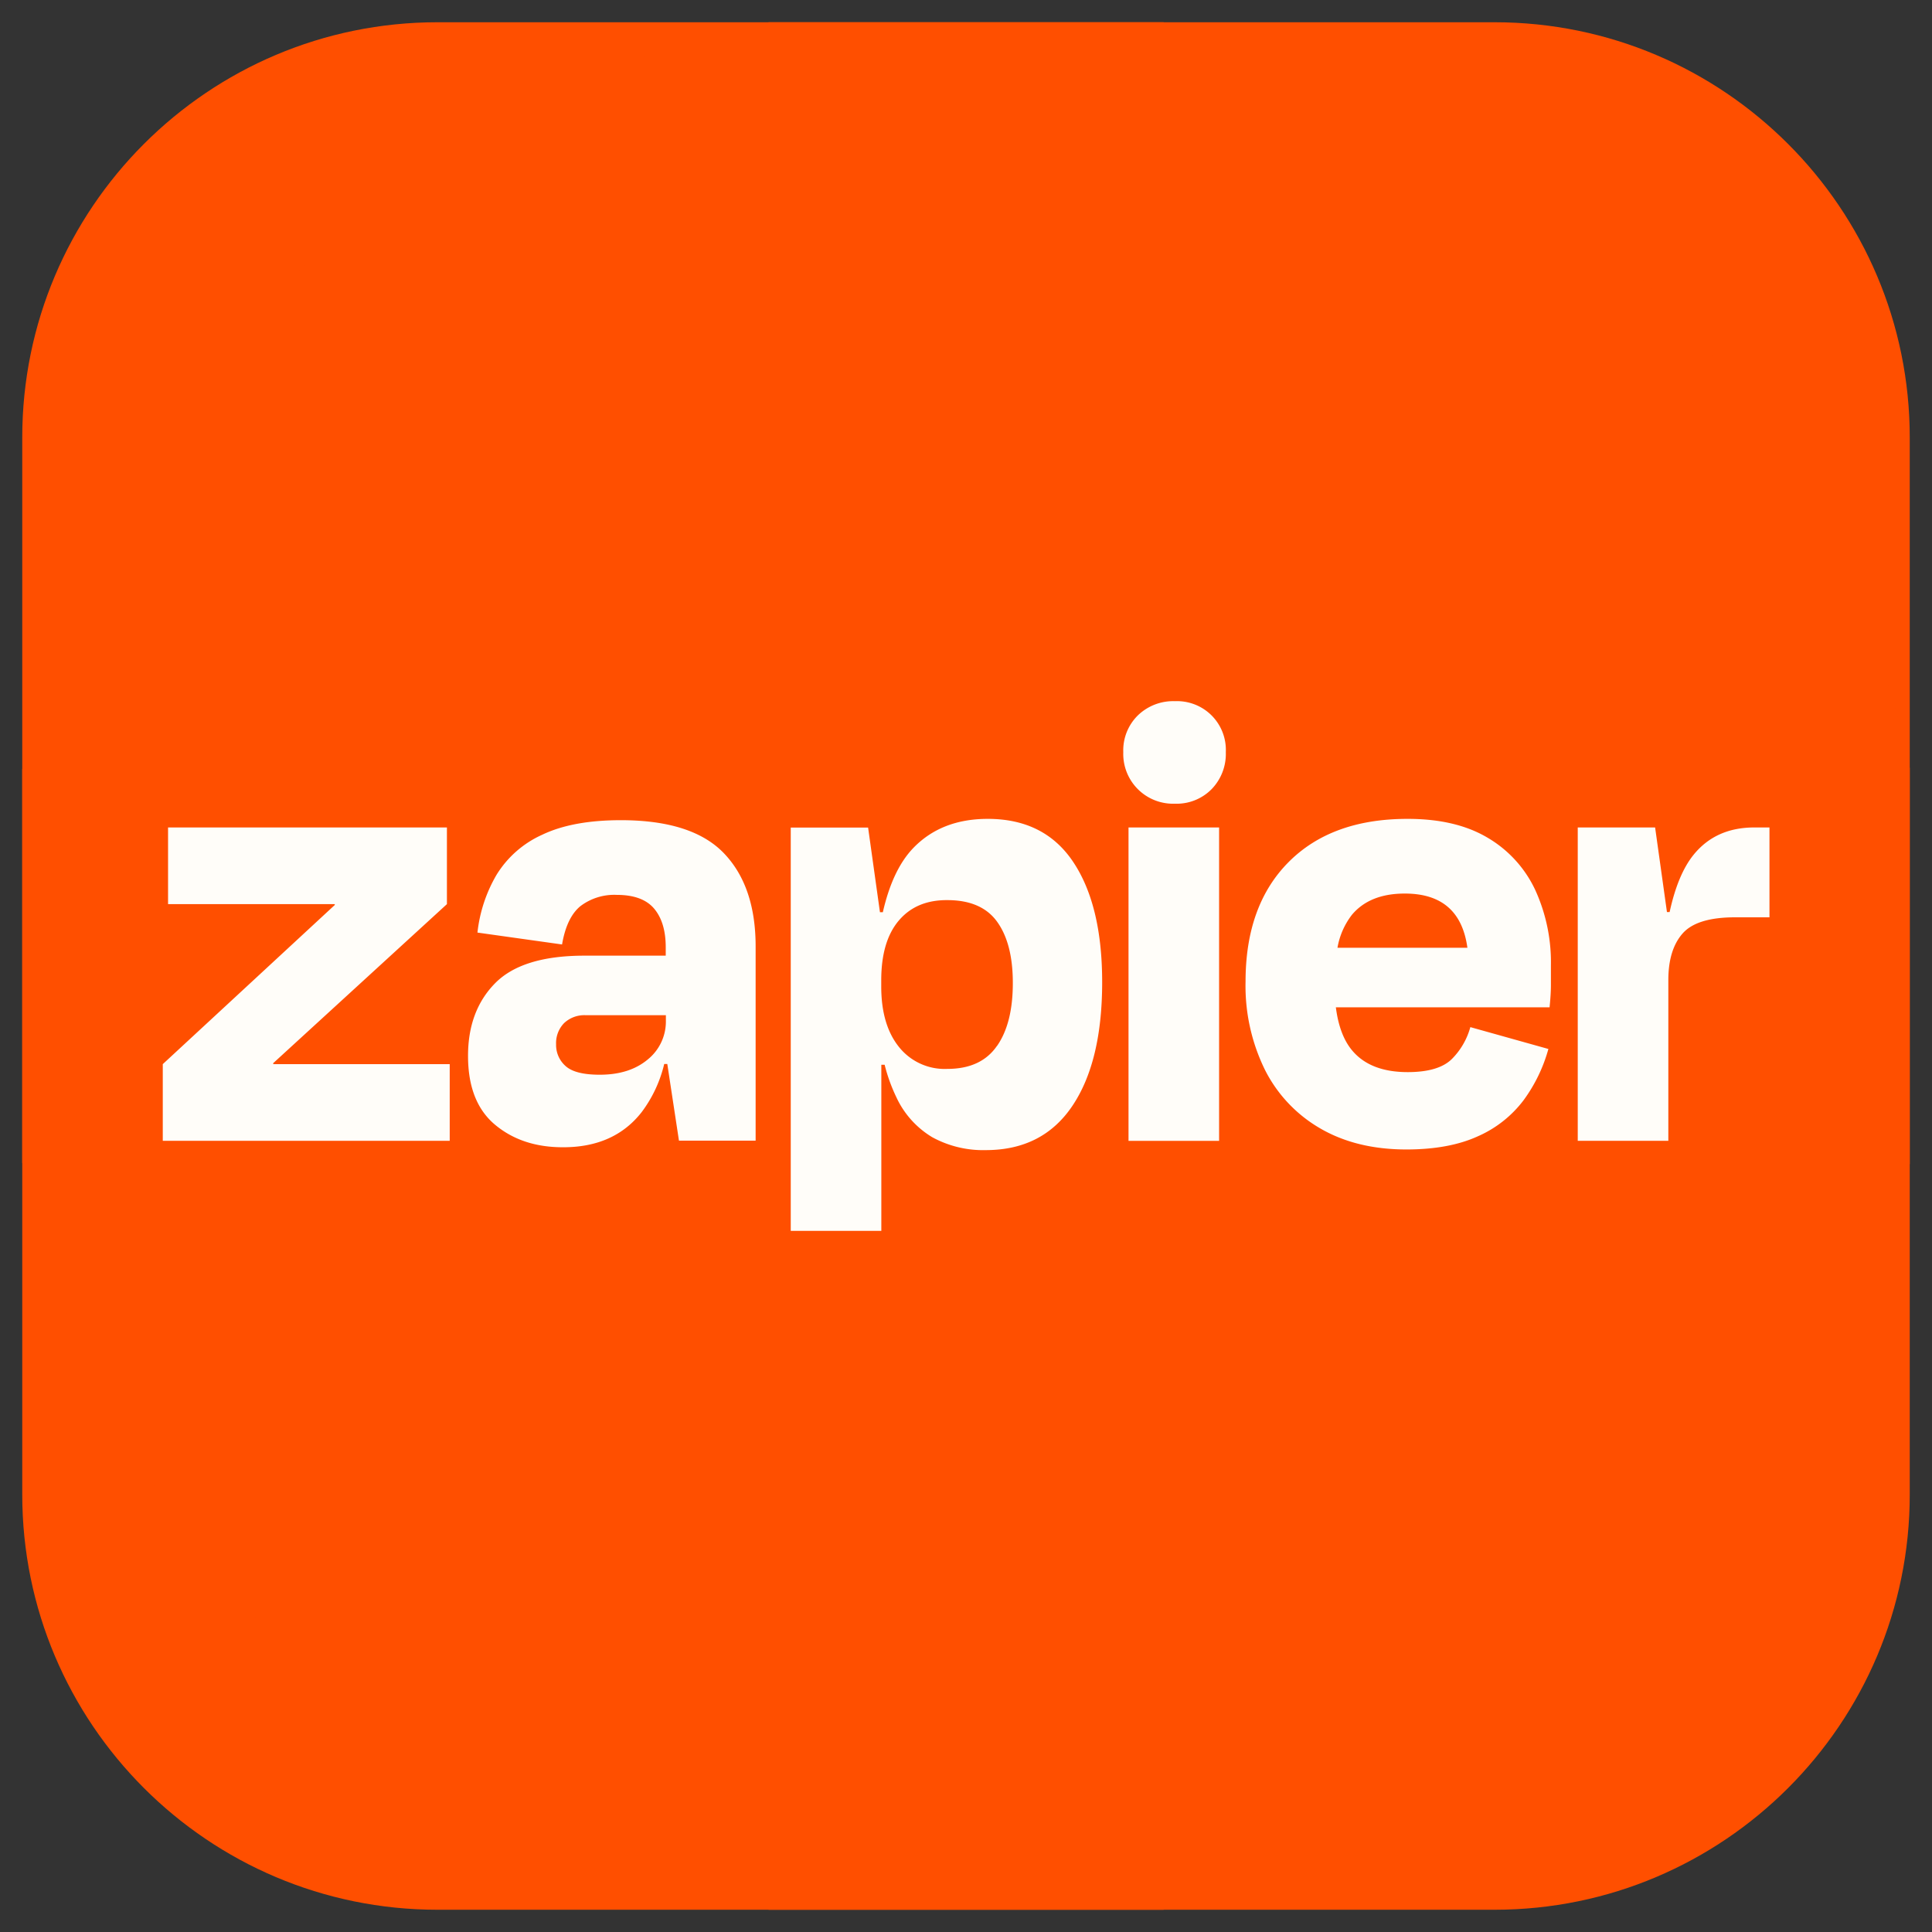 <svg viewBox="0 0 512 512" xmlns="http://www.w3.org/2000/svg" fill-rule="evenodd" clip-rule="evenodd" stroke-linejoin="round" stroke-miterlimit="2"><rect x="0" y="0" width="512" height="512" fill="#333333" stroke="none"/><g transform="matrix(.958 0 0 .958 256 256)"><clipPath id="prefix__a"><path d="M261.068-146.198v292.396c0 63.398-51.472 114.87-114.87 114.87h-292.396c-63.398 0-114.87-51.472-114.87-114.87v-292.396c0-63.398 51.472-114.87 114.87-114.87h292.396c63.398 0 114.87 51.472 114.87 114.87z"/></clipPath><g clip-path="url(#prefix__a)"><g transform="translate(-267.333 -266.667)"><clipPath id="prefix__b"><path d="M0 0h534.667v533.333H0z"/></clipPath><g clip-path="url(#prefix__b)"><path fill="#ff4f00" d="M.701 0h533.332v533.332H.701z"/><path d="M534.033 266.666c0 147.177-119.489 266.666-266.666 266.666S.701 413.843.701 266.666 120.191 0 267.367 0c147.177 0 266.666 119.489 266.666 266.666z" fill="#ff4f00"/><path d="M75.733 293.815l-.076-.241 48.084-44.02v-21.21H46.599v21.21h46.077l.076.203-47.613 44.058v21.21h79.377v-21.21H75.733zM171.862 226.33c-8.898 0-16.15 1.341-21.756 4.025a28.552 28.552 0 00-12.624 11.063 40.26 40.26 0 00-5.296 16.003l23.407 3.289c.847-4.987 2.54-8.521 5.08-10.605a15.512 15.512 0 0110.059-3.111c4.75 0 8.196 1.27 10.338 3.81 2.122 2.54 3.2 6.058 3.2 10.694v2.31h-22.505c-11.456 0-19.685 2.54-24.69 7.622-5.003 5.08-7.5 11.785-7.493 20.117 0 8.535 2.498 14.886 7.494 19.05 4.996 4.166 11.277 6.237 18.848 6.212 9.389 0 16.612-3.231 21.666-9.691a36.015 36.015 0 006.262-13.348h.85l3.227 21.21h21.21v-53.711c0-11.1-2.926-19.699-8.777-25.795-5.85-6.096-15.35-9.144-28.5-9.144zm7.418 66.208c-3.367 2.807-7.774 4.204-13.26 4.204-4.522 0-7.663-.792-9.424-2.376a7.754 7.754 0 01-2.654-6.032 7.919 7.919 0 012.198-5.855 8.156 8.156 0 016.032-2.197h22.137v1.46a13.482 13.482 0 01-5.03 10.796zM312.29 228.343h25.058v86.695H312.29zM485.393 228.343c-7.077 0-12.657 2.5-16.738 7.494-2.93 3.59-5.156 8.894-6.68 15.914h-.737l-3.276-23.408H436.56v86.682h25.059v-44.452c0-5.606 1.312-9.902 3.937-12.891 2.624-2.99 7.468-4.483 14.53-4.483h9.511v-24.856h-4.204zM411.61 231.171c-5.851-3.48-13.23-5.214-22.136-5.206-14.022 0-24.995 3.992-32.92 11.976-7.926 7.985-11.888 18.992-11.888 33.021a52.65 52.65 0 005.397 24.5 38.912 38.912 0 0015.368 16.193c6.639 3.835 14.533 5.758 23.687 5.766 7.917 0 14.529-1.22 19.838-3.658a31.893 31.893 0 0012.624-9.97 43.465 43.465 0 006.859-14.174l-21.592-6.045a19.969 19.969 0 01-5.08 8.79c-2.439 2.437-6.524 3.657-12.256 3.657-6.816 0-11.896-1.952-15.24-5.855-2.427-2.82-3.95-6.845-4.623-12.065h59.12c.242-2.439.368-4.484.368-6.135v-5.397a48.117 48.117 0 00-4.381-21.034 32.918 32.918 0 00-13.145-14.364zm-22.86 15.458c10.16 0 15.921 4.998 17.285 14.998h-35.943a20.645 20.645 0 014.026-9.157c3.294-3.903 8.17-5.85 14.632-5.841zM325.118 193.408a14.06 14.06 0 00-10.25 3.937 13.581 13.581 0 00-4.027 10.161 13.8 13.8 0 00.949 5.54 13.782 13.782 0 0013.328 8.724 13.557 13.557 0 0010.161-4.027 13.98 13.98 0 003.925-10.237 13.49 13.49 0 00-3.929-10.15 13.465 13.465 0 00-4.657-3.036 13.527 13.527 0 00-5.5-.912zM273.35 225.965c-8.535 0-15.392 2.68-20.575 8.038-3.834 3.972-6.65 9.9-8.445 17.782h-.8l-3.277-23.407h-21.4V339.94h25.058v-45.95h.914a46.886 46.886 0 003.201 8.89 25.239 25.239 0 009.97 11.15 29.293 29.293 0 0014.809 3.569c10.49 0 18.478-4.085 23.965-12.255 5.487-8.17 8.23-19.572 8.23-34.202 0-14.132-2.654-25.195-7.963-33.187-5.308-7.993-13.204-11.99-23.687-11.99zm2.541 62.816c-2.921 4.233-7.493 6.35-13.717 6.35a16.17 16.17 0 01-13.437-6.134c-3.243-4.072-4.86-9.648-4.85-16.727v-1.65c0-7.189 1.615-12.693 4.85-16.511 3.234-3.819 7.713-5.707 13.437-5.664 6.333 0 10.935 2.01 13.805 6.032 2.871 4.022 4.306 9.632 4.306 16.828.017 7.442-1.439 13.268-4.368 17.476h-.026z" fill="#fffdf9" fill-rule="nonzero"/></g></g></g></g></svg>